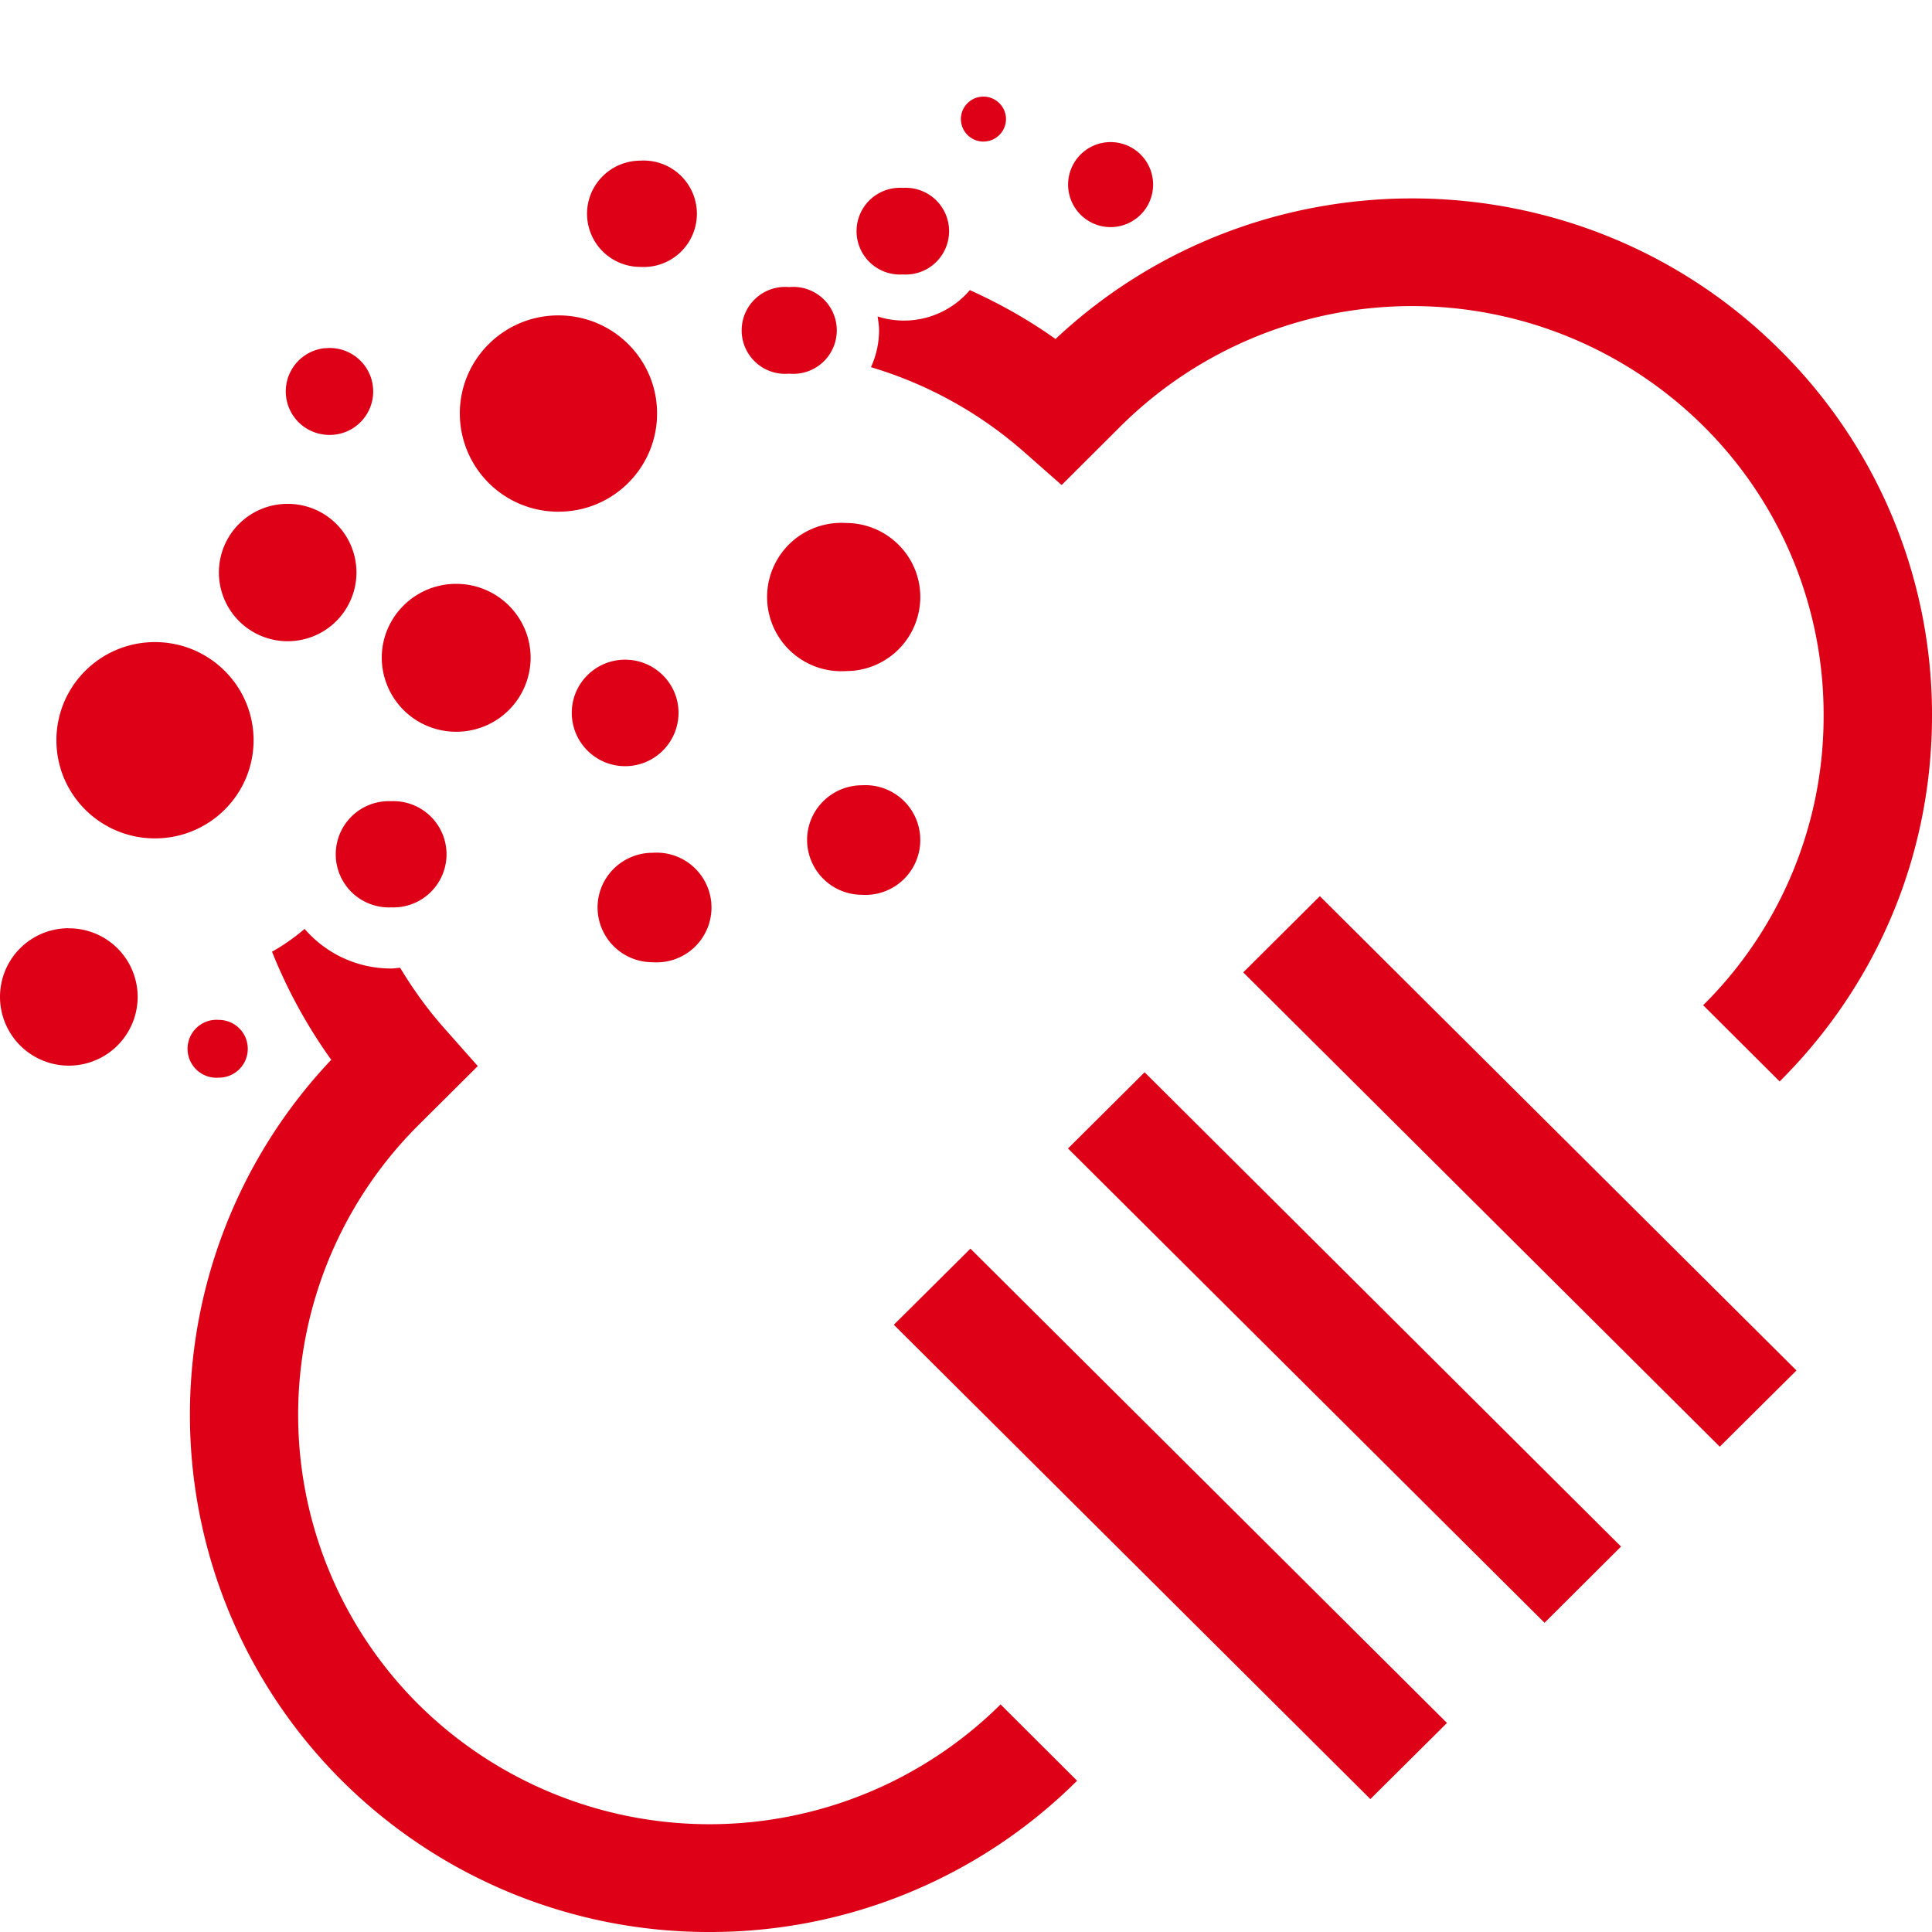 <svg xmlns="http://www.w3.org/2000/svg" width="20" height="20" viewBox="0 0 20 20"><path fill="#DD0016" fill-rule="evenodd" d="M3.153 9.616c.218.251.537.41.897.41.031 0 .061-.005.092-.008.132.219.282.429.456.625l.348.393-.614.611a4.232 4.232 0 0 0 0 5.997 4.28 4.28 0 0 0 6.026 0l.792.79A5.38 5.38 0 0 1 7.345 20a5.38 5.38 0 0 1-3.806-1.567 5.346 5.346 0 0 1-.11-7.462 5.297 5.297 0 0 1-.613-1.119 2.07 2.07 0 0 0 .337-.236zm6.893 3.31l4.933 4.91-.793.788-4.933-4.91.793-.788zm1.803-1.826l4.932 4.91-.792.789-4.933-4.91.793-.789zm1.814-1.823l4.934 4.91-.794.789-4.933-4.91.793-.789zM10.926 3.51c2.106-1.977 5.437-1.941 7.497.11A5.313 5.313 0 0 1 20 7.408c0 1.43-.56 2.775-1.577 3.787l-.792-.789a4.205 4.205 0 0 0 1.247-2.998 4.203 4.203 0 0 0-1.247-3 4.282 4.282 0 0 0-6.026 0l-.615.613-.394-.347a4.226 4.226 0 0 0-1.58-.873.918.918 0 0 0 .084-.38c0-.05-.008-.098-.015-.145a.895.895 0 0 0 .955-.273c.307.14.605.305.886.506zm-8.66 7.048a.299.299 0 1 1 0 .598.3.3 0 1 1 0-.598zM.712 9.61a.71.71 0 0 1 .713.709.712.712 0 0 1-1.425 0 .71.71 0 0 1 .712-.71zm6.044-.782a.568.568 0 1 1 0 1.133.568.568 0 0 1-.57-.566c0-.314.255-.567.57-.567zm-2.707-.534a.55.55 0 1 1 0 1.099.55.55 0 1 1 0-1.099zm4.876-.165a.568.568 0 1 1 0 1.134.569.569 0 0 1-.57-.567c0-.314.255-.567.57-.567zM1.604 6.647c.564 0 1.021.455 1.021 1.016 0 .561-.457 1.016-1.021 1.016-.564 0-1.02-.455-1.02-1.016 0-.561.456-1.016 1.02-1.016zm4.867.182c.305 0 .553.246.553.55a.551.551 0 0 1-1.105 0c0-.304.247-.55.552-.55zm-1.748-.785c.425 0 .77.343.77.765a.768.768 0 0 1-.77.766.769.769 0 0 1-.771-.766c0-.422.345-.765.77-.765zm4.034-.63c.425 0 .77.344.77.767a.768.768 0 0 1-.77.766.768.768 0 1 1 0-1.533zm-5.78-.198a.71.71 0 0 1 .713.71.712.712 0 0 1-1.424 0 .71.71 0 0 1 .711-.71zm2.805-1.951c.564 0 1.02.454 1.02 1.015 0 .562-.456 1.017-1.02 1.017A1.018 1.018 0 0 1 4.76 4.28c0-.56.457-1.015 1.02-1.015zm-2.417.34a.45.45 0 1 1 .002.895.45.45 0 0 1-.002-.896zm4.805-.633a.45.45 0 1 1 0 .896.45.45 0 1 1 0-.896zm1.176-1.027a.449.449 0 1 1 0 .896.449.449 0 1 1 0-.896zM6.63 1.663a.551.551 0 1 1 0 1.1.551.551 0 0 1-.553-.55c0-.304.248-.55.553-.55zm4.867-.192a.44.44 0 1 1 0 .88.44.44 0 1 1 0-.88zM10.18 1c.129 0 .234.105.234.232a.233.233 0 0 1-.467 0c0-.127.105-.232.233-.232z"/></svg>